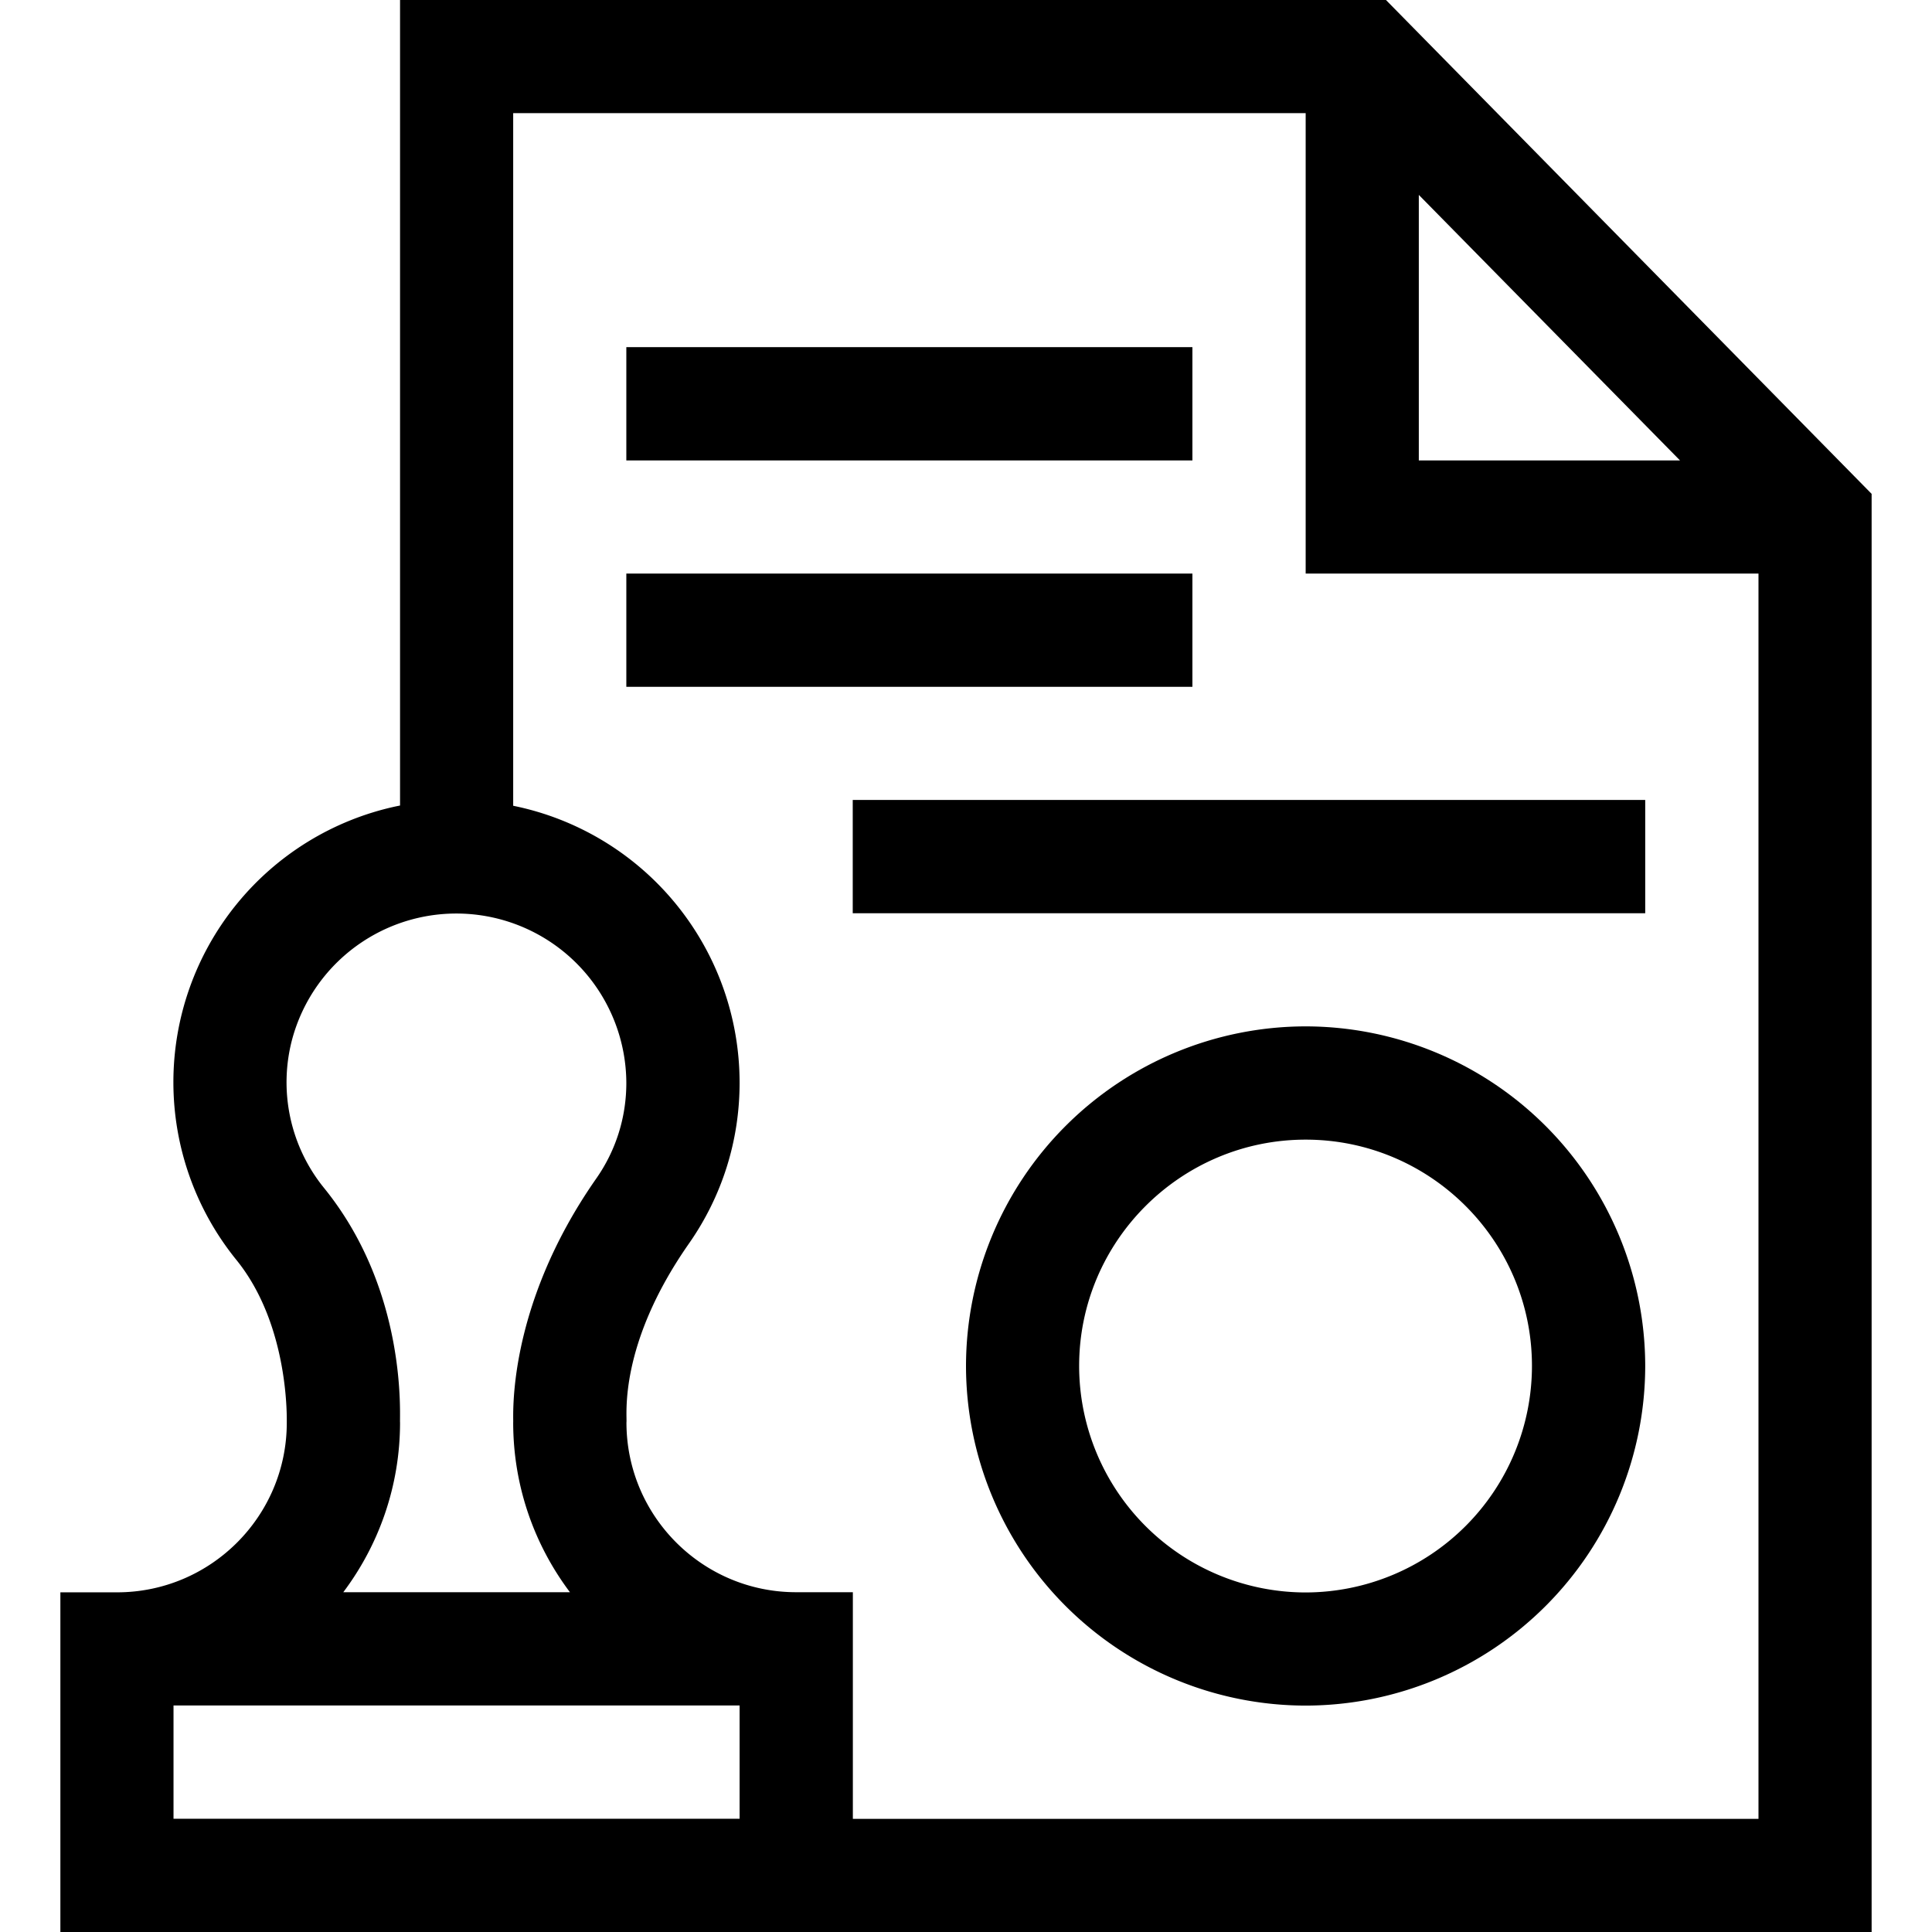 <svg width="16" height="16" fill="none" xmlns="http://www.w3.org/2000/svg"><g clip-path="url(#a)" fill="#000"><path d="M11.478 0H3.313v6.671l-.034.007a2.337 2.337 0 00-1.323 3.754c.446.548.418 1.343.419 1.35 0 .775-.63 1.405-1.406 1.405H.5V16h15V4.09L11.478 0zm.272 1.614l2.163 2.199H11.75v-2.2zM2.685 9.84a1.388 1.388 0 01-.266-1.231 1.408 1.408 0 012.768.359c0 .285-.086.559-.249.792-.755 1.08-.683 1.992-.688 2.02 0 .527.175 1.014.47 1.406H2.843c.294-.391.47-.878.47-1.406-.006-.036.069-1.08-.628-1.94zm3.44 5.222H1.437v-.938h4.688v.938zm.938 0v-1.876h-.47c-.775 0-1.405-.63-1.405-1.406.008-.047-.074-.636.518-1.482.274-.392.419-.852.419-1.33A2.34 2.34 0 004.25 6.673V.937h6.563V4.75h3.75v10.313h-7.5z"/><path d="M10.813 8.5A2.816 2.816 0 008 11.313a2.816 2.816 0 002.813 2.812 2.816 2.816 0 002.812-2.813A2.816 2.816 0 0010.812 8.5zm0 4.688a1.877 1.877 0 01-1.876-1.876c0-1.033.842-1.874 1.876-1.874 1.033 0 1.874.84 1.874 1.874a1.877 1.877 0 01-1.874 1.876zM5.188 2.875h4.687v.938H5.187v-.938zM5.188 4.75h4.687v.938H5.187V4.75zM7.063 6.625h6.562v.938H7.062v-.938z"/></g><defs><clipPath id="a"><path fill="#fff" d="M0 0H16V16H0z"/></clipPath></defs></svg>
